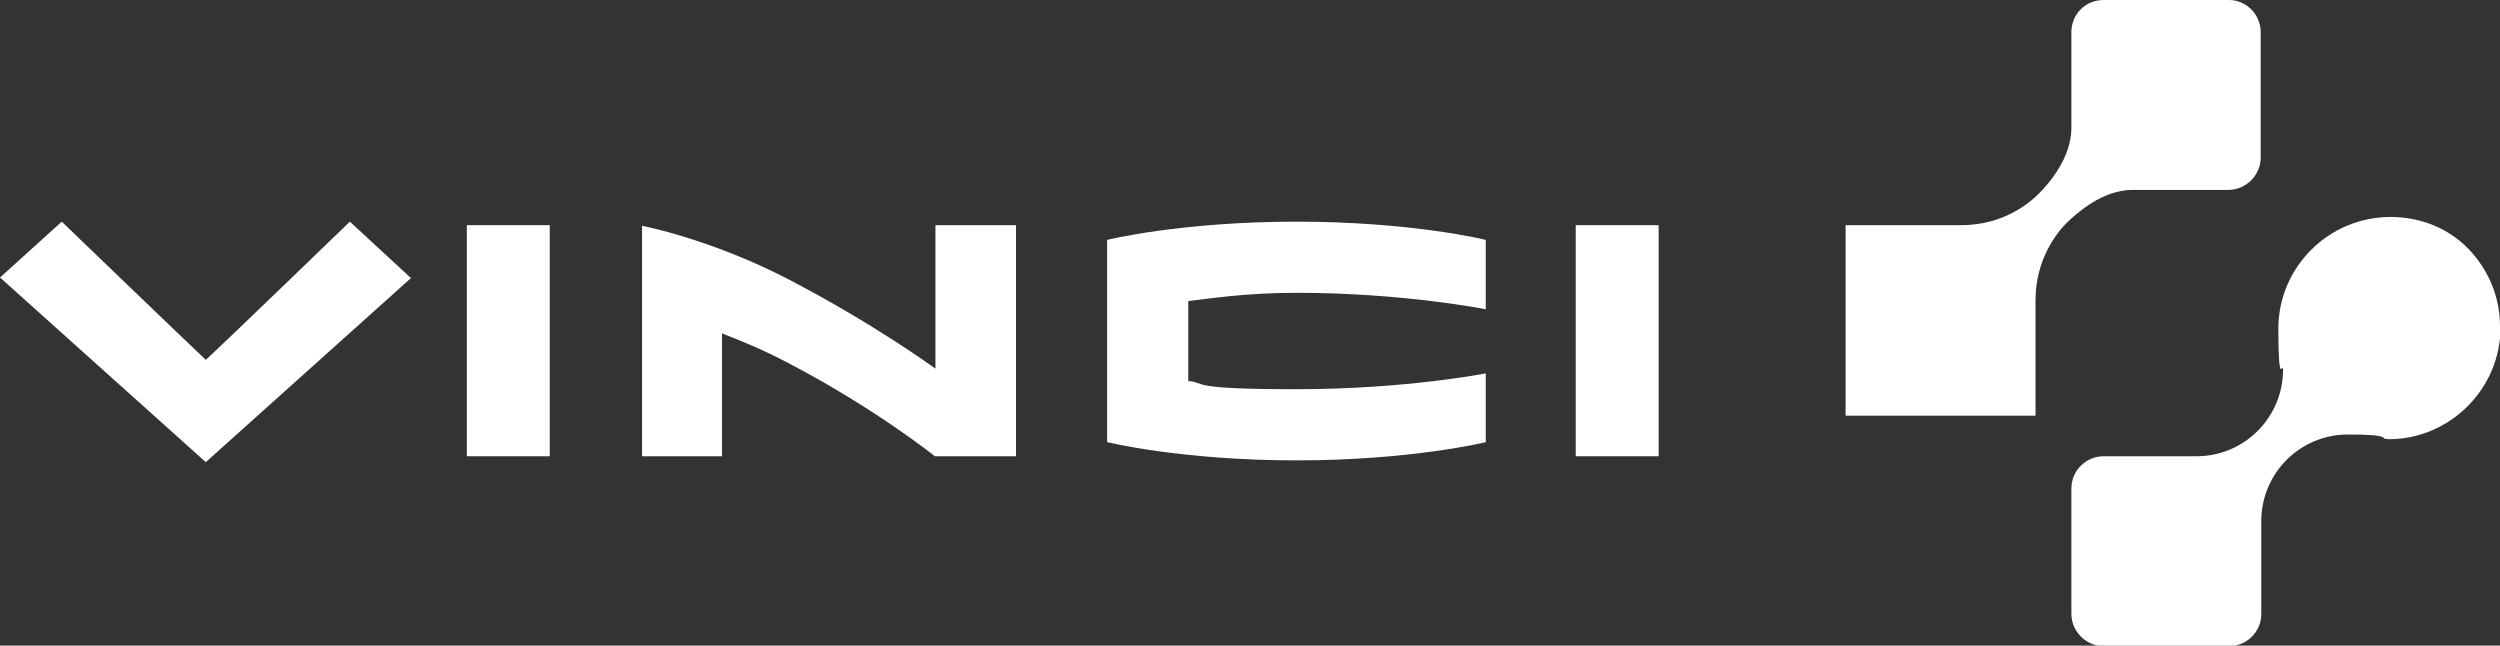 <svg viewBox="0 0 425.2 109.8" xmlns="http://www.w3.org/2000/svg"><rect x="0" y="0" width="425.2" height="109.8" fill="#333333" stroke="none"/><g fill="#fff"><path d="m188.3 40.8v34.4s12.6 3.1 32.2 3.1 32.2-3.1 32.2-3.1v-11.7s-13.6 2.7-32.3 2.7-15.1-1.1-18.3-1.4v-13.6c3.6-.4 9.7-1.4 18.4-1.4 18.2 0 32.2 2.8 32.2 2.8v-11.8s-12.5-3.1-32.2-3.1-32.2 3.1-32.2 3.1z"/><path d="m268 38.3h14.1v39.3h-14.1z"/><path d="m79.4 38.3h14.1v39.3h-14.1z"/><path d="m159 77.6s-10.2-8.2-25.2-16c-4.2-2.2-7.7-3.6-11-4.9v20.9h-13.6v-39.2s11.5 2.2 24.7 9c15 7.8 25.2 15.3 25.2 15.3v-24.4h13.7v39.3h-13.7z"/><path d="m70 47.2-35 31.4-35-31.4 10.5-9.5s21.4 20.6 24.5 23.5c3.2-2.9 24.5-23.5 24.5-23.5s10.4 9.6 10.4 9.6z"/><path d="m313.9 38.3h19.6c7.2 0 11.6-3.7 13.3-5.4s5.5-6.1 5.5-11.1v-16.3c0-3.1 2.4-5.5 5.5-5.5h21.3c2.9 0 5.4 2.4 5.4 5.5v21.3c0 3-2.5 5.5-5.5 5.5h-16.3c-5.1 0-9.4 3.9-11.1 5.5-1.7 1.7-5.4 6.2-5.4 13.3v19.6h-32.3v-32.3"/><path d="m425.2 55.5c0-5.2-2.1-9.8-5.4-13.2s-8-5.4-13.2-5.4c-10.6 0-19.1 8.6-19.1 19s.8 5.5.8 7c0 8.1-6.6 14.7-14.7 14.7h-15.8c-3 0-5.5 2.4-5.5 5.5v21.3c0 3 2.5 5.5 5.5 5.5h21.3c3 0 5.5-2.4 5.5-5.5v-15.8c0-8.1 6.6-14.7 14.7-14.7s5.1.8 7 .8c10.3 0 19-8.5 19-19.1z"/></g></svg>